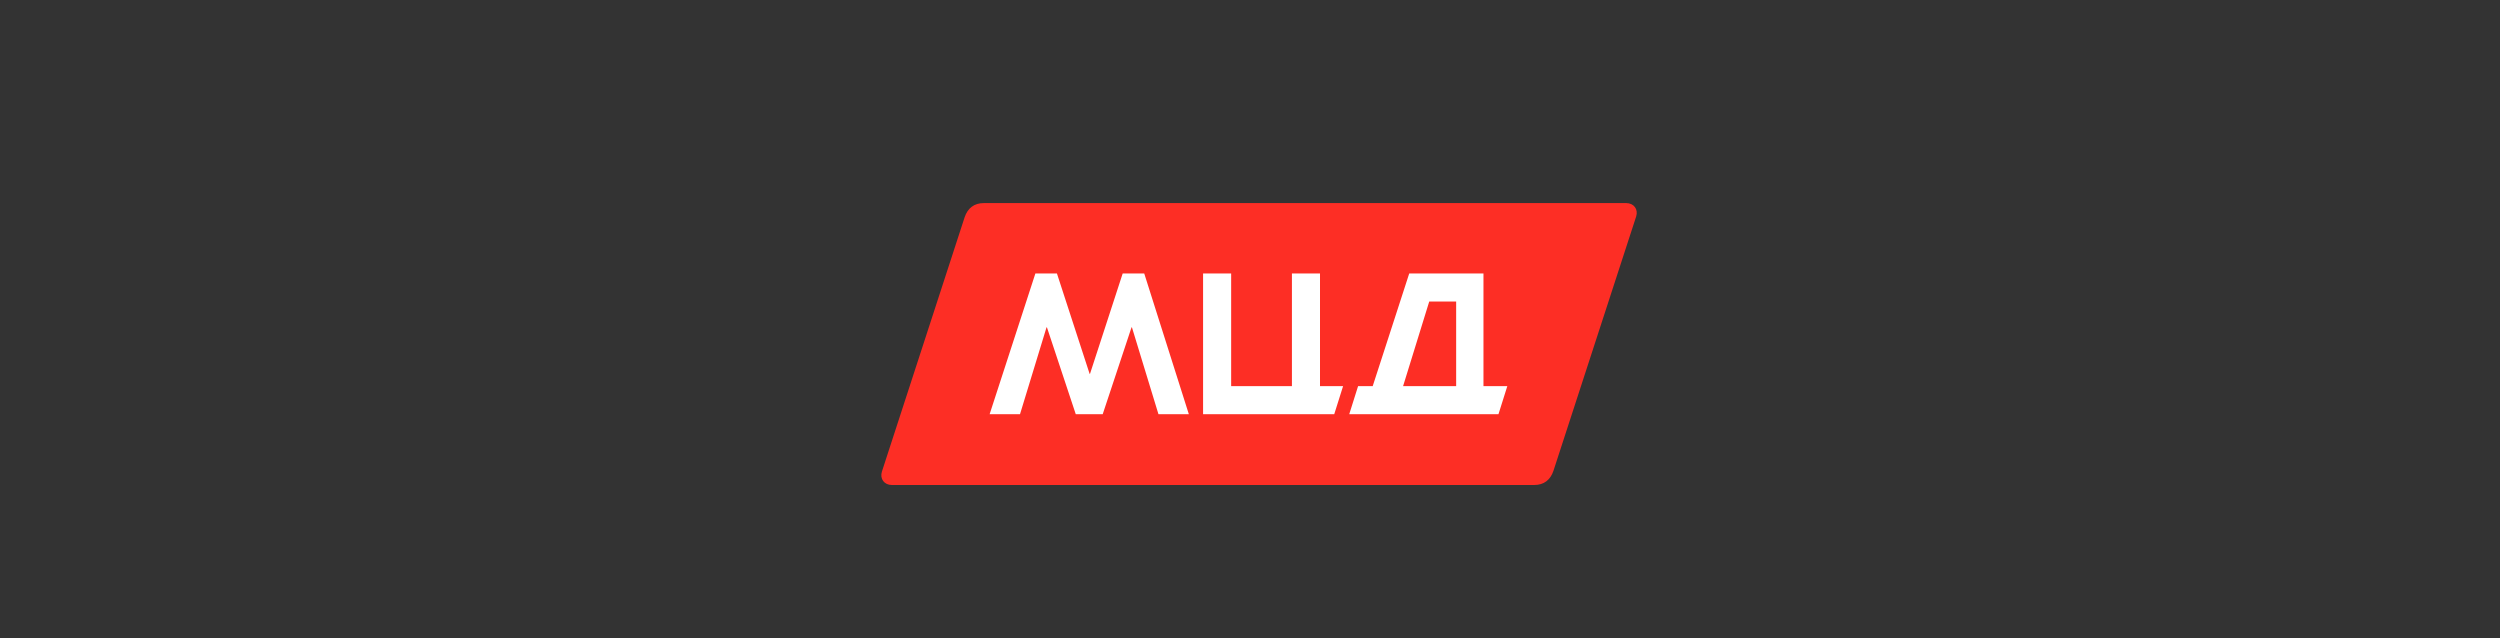 <?xml version="1.0" encoding="utf-8"?>
<svg version="1.1" xmlns="http://www.w3.org/2000/svg" xmlns:xlink="http://www.w3.org/1999/xlink" x="0px" y="0px"
	 viewBox="0 0 650 166" style="enable-background:new 0 0 650 166;" xml:space="preserve">
<rect x="0" y="0" width="650" height="166" fill="#333333" stroke="none"/>
<style type="text/css">
	.st0{fill:#FD2E25;}
	.st1{fill:#FFFFFF;}
</style>
<path class="st0" d="M422.8,52.8h-167c-2.5,0-4.2,1.3-5,3.7c-5.4,16.6-16.1,49.5-21.5,66.1c-0.6,1.9,0.6,3.5,2.6,3.5h167
	c2.5,0,4.2-1.3,5-3.7c5.4-16.6,16.1-49.5,21.5-66.1C426,54.4,424.8,52.8,422.8,52.8"/>
<path class="st1" d="M364.8,100.4h13.8v-22h-7L364.8,100.4z M391.9,100.4l-2.3,7.3h-38.8l2.3-7.3h3.8l9.5-29.3h19.3v29.3H391.9z
	 M349.2,100.4l-2.3,7.3h-34.1V71.1h7.3v29.3h15.8V71.1h7.3v29.3H349.2z M309.1,107.7h-7.9l-6.9-22.6h-0.1l-7.5,22.6h-0.3H280h-0.3
	l-7.5-22.6h-0.1l-6.9,22.6h-7.9l11.9-36.6h5.6l8.5,26.1h0.1l8.5-26.1h5.6L309.1,107.7z"/>
</svg>
